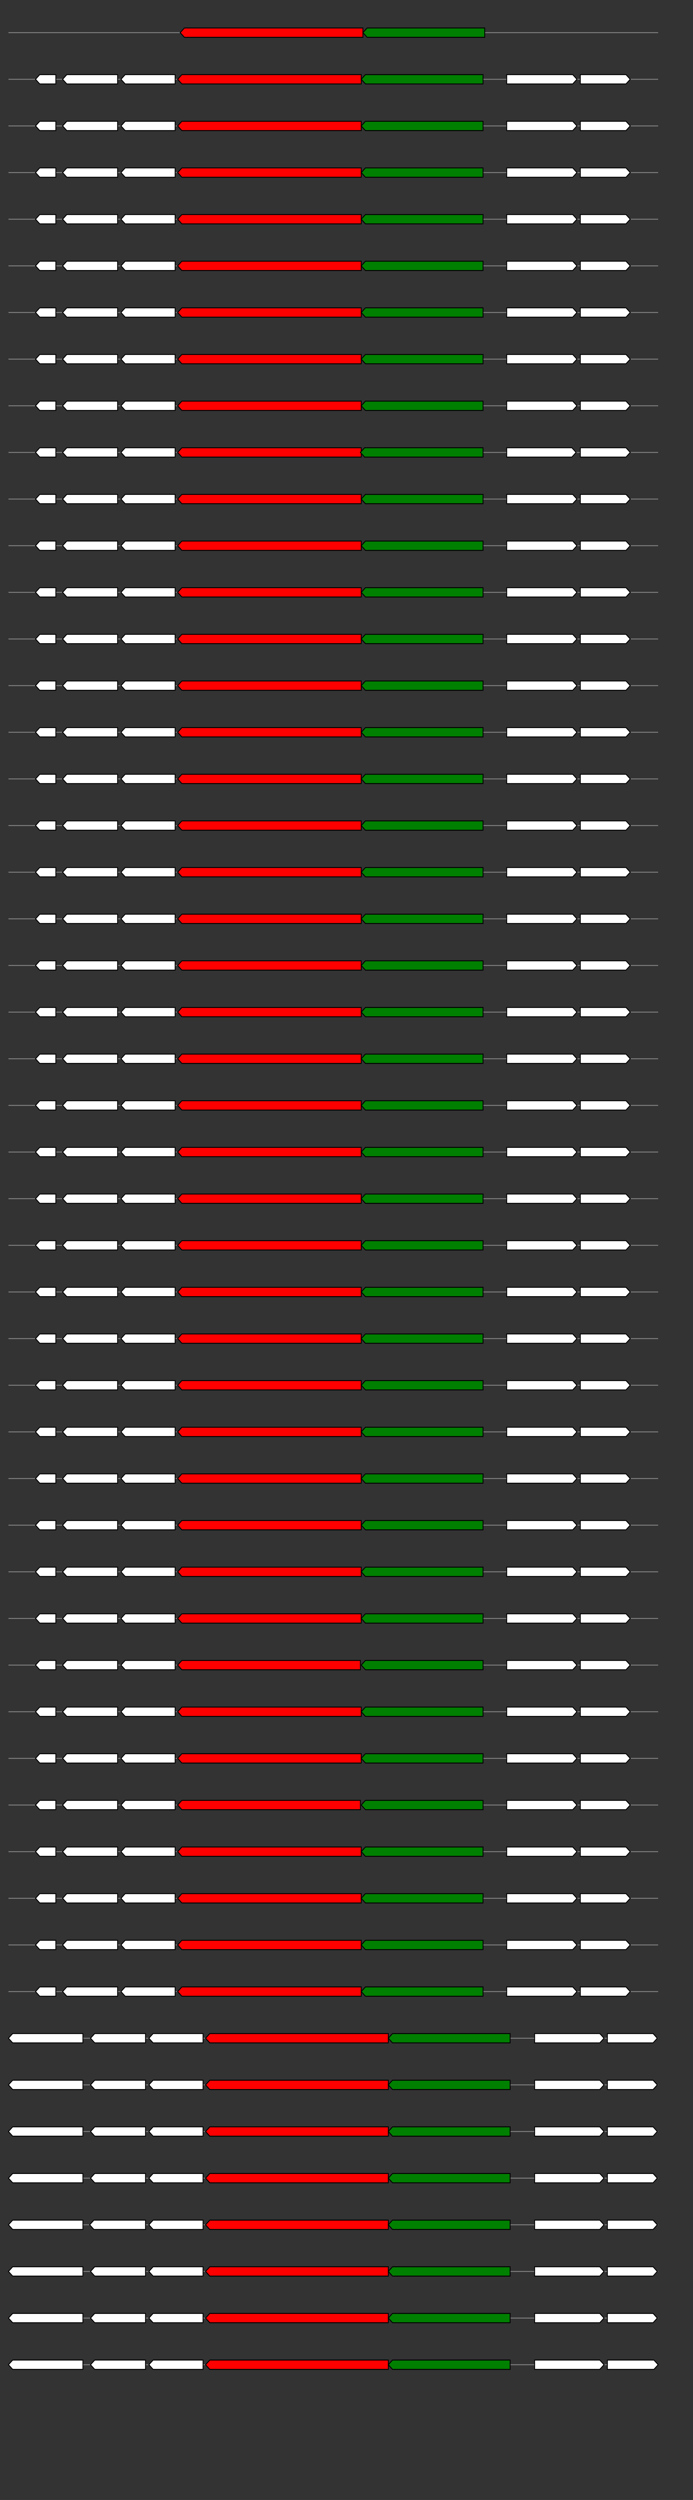 <svg xmlns="http://www.w3.org/2000/svg" height="2770" width="768.0" version="1.1" y="0" x="0" preserveAspectRatio="none" xmlns:xlink="http://www.w3.org/1999/xlink" viewBox="0 0 819.2 2680"  >
<rect x="0" y="0" width="819.2" height="2680" fill="#333333" stroke="none"/>
<g  >
<line y1="35" x2="778.0" style="stroke:grey; stroke-width:1; " x1="10" y2="35"  />
</g>
<g id="all_5_0_0"  >
<polygon style="stroke:black; stroke-width:1; fill:red; " points="213,35 218,30 429,30 429,40 218,40 213,35 "  />
</g>
<g id="all_5_0_1"  >
<polygon style="stroke:black; stroke-width:1; fill:green; " points="429,35 434,30 573,30 573,40 434,40 429,35 "  />
</g>
<g  >
<line y1="85" x2="778.0" style="stroke:grey; stroke-width:1; " x1="10" y2="85"  />
</g>
<g id="all_5_201_0"  >
<polygon style="stroke:black; stroke-width:1; fill:#FFFFFF; " points="42,85 47,80 66,80 66,90 47,90 42,85 "  />
</g>
<g id="all_5_201_1"  >
<polygon style="stroke:black; stroke-width:1; fill:#FFFFFF; " points="74,85 79,80 139,80 139,90 79,90 74,85 "  />
</g>
<g id="all_5_201_2"  >
<polygon style="stroke:black; stroke-width:1; fill:#FFFFFF; " points="143,85 148,80 207,80 207,90 148,90 143,85 "  />
</g>
<g id="all_5_201_3"  >
<polygon style="stroke:black; stroke-width:1; fill:red; " points="210,85 215,80 427,80 427,90 215,90 210,85 "  />
</g>
<g id="all_5_201_4"  >
<polygon style="stroke:black; stroke-width:1; fill:green; " points="427,85 432,80 571,80 571,90 432,90 427,85 "  />
</g>
<g id="all_5_201_5"  >
<polygon style="stroke:black; stroke-width:1; fill:#FFFFFF; " points="599,90 677,90 682,85 677,80 599,80 599,90 "  />
</g>
<g id="all_5_201_6"  >
<polygon style="stroke:black; stroke-width:1; fill:#FFFFFF; " points="686,90 740,90 745,85 740,80 686,80 686,90 "  />
</g>
<g  >
<line y1="135" x2="778.0" style="stroke:grey; stroke-width:1; " x1="10" y2="135"  />
</g>
<g id="all_5_202_0"  >
<polygon style="stroke:black; stroke-width:1; fill:#FFFFFF; " points="42,135 47,130 66,130 66,140 47,140 42,135 "  />
</g>
<g id="all_5_202_1"  >
<polygon style="stroke:black; stroke-width:1; fill:#FFFFFF; " points="74,135 79,130 139,130 139,140 79,140 74,135 "  />
</g>
<g id="all_5_202_2"  >
<polygon style="stroke:black; stroke-width:1; fill:#FFFFFF; " points="143,135 148,130 207,130 207,140 148,140 143,135 "  />
</g>
<g id="all_5_202_3"  >
<polygon style="stroke:black; stroke-width:1; fill:red; " points="210,135 215,130 427,130 427,140 215,140 210,135 "  />
</g>
<g id="all_5_202_4"  >
<polygon style="stroke:black; stroke-width:1; fill:green; " points="427,135 432,130 571,130 571,140 432,140 427,135 "  />
</g>
<g id="all_5_202_5"  >
<polygon style="stroke:black; stroke-width:1; fill:#FFFFFF; " points="599,140 677,140 682,135 677,130 599,130 599,140 "  />
</g>
<g id="all_5_202_6"  >
<polygon style="stroke:black; stroke-width:1; fill:#FFFFFF; " points="686,140 740,140 745,135 740,130 686,130 686,140 "  />
</g>
<g  >
<line y1="185" x2="778.0" style="stroke:grey; stroke-width:1; " x1="10" y2="185"  />
</g>
<g id="all_5_203_0"  >
<polygon style="stroke:black; stroke-width:1; fill:#FFFFFF; " points="42,185 47,180 66,180 66,190 47,190 42,185 "  />
</g>
<g id="all_5_203_1"  >
<polygon style="stroke:black; stroke-width:1; fill:#FFFFFF; " points="74,185 79,180 139,180 139,190 79,190 74,185 "  />
</g>
<g id="all_5_203_2"  >
<polygon style="stroke:black; stroke-width:1; fill:#FFFFFF; " points="143,185 148,180 207,180 207,190 148,190 143,185 "  />
</g>
<g id="all_5_203_3"  >
<polygon style="stroke:black; stroke-width:1; fill:red; " points="210,185 215,180 427,180 427,190 215,190 210,185 "  />
</g>
<g id="all_5_203_4"  >
<polygon style="stroke:black; stroke-width:1; fill:green; " points="427,185 432,180 571,180 571,190 432,190 427,185 "  />
</g>
<g id="all_5_203_5"  >
<polygon style="stroke:black; stroke-width:1; fill:#FFFFFF; " points="599,190 677,190 682,185 677,180 599,180 599,190 "  />
</g>
<g id="all_5_203_6"  >
<polygon style="stroke:black; stroke-width:1; fill:#FFFFFF; " points="686,190 740,190 745,185 740,180 686,180 686,190 "  />
</g>
<g  >
<line y1="235" x2="778.0" style="stroke:grey; stroke-width:1; " x1="10" y2="235"  />
</g>
<g id="all_5_204_0"  >
<polygon style="stroke:black; stroke-width:1; fill:#FFFFFF; " points="42,235 47,230 66,230 66,240 47,240 42,235 "  />
</g>
<g id="all_5_204_1"  >
<polygon style="stroke:black; stroke-width:1; fill:#FFFFFF; " points="74,235 79,230 139,230 139,240 79,240 74,235 "  />
</g>
<g id="all_5_204_2"  >
<polygon style="stroke:black; stroke-width:1; fill:#FFFFFF; " points="143,235 148,230 207,230 207,240 148,240 143,235 "  />
</g>
<g id="all_5_204_3"  >
<polygon style="stroke:black; stroke-width:1; fill:red; " points="210,235 215,230 427,230 427,240 215,240 210,235 "  />
</g>
<g id="all_5_204_4"  >
<polygon style="stroke:black; stroke-width:1; fill:green; " points="427,235 432,230 571,230 571,240 432,240 427,235 "  />
</g>
<g id="all_5_204_5"  >
<polygon style="stroke:black; stroke-width:1; fill:#FFFFFF; " points="599,240 677,240 682,235 677,230 599,230 599,240 "  />
</g>
<g id="all_5_204_6"  >
<polygon style="stroke:black; stroke-width:1; fill:#FFFFFF; " points="686,240 740,240 745,235 740,230 686,230 686,240 "  />
</g>
<g  >
<line y1="285" x2="778.0" style="stroke:grey; stroke-width:1; " x1="10" y2="285"  />
</g>
<g id="all_5_205_0"  >
<polygon style="stroke:black; stroke-width:1; fill:#FFFFFF; " points="42,285 47,280 66,280 66,290 47,290 42,285 "  />
</g>
<g id="all_5_205_1"  >
<polygon style="stroke:black; stroke-width:1; fill:#FFFFFF; " points="74,285 79,280 139,280 139,290 79,290 74,285 "  />
</g>
<g id="all_5_205_2"  >
<polygon style="stroke:black; stroke-width:1; fill:#FFFFFF; " points="143,285 148,280 207,280 207,290 148,290 143,285 "  />
</g>
<g id="all_5_205_3"  >
<polygon style="stroke:black; stroke-width:1; fill:red; " points="210,285 215,280 427,280 427,290 215,290 210,285 "  />
</g>
<g id="all_5_205_4"  >
<polygon style="stroke:black; stroke-width:1; fill:green; " points="427,285 432,280 571,280 571,290 432,290 427,285 "  />
</g>
<g id="all_5_205_5"  >
<polygon style="stroke:black; stroke-width:1; fill:#FFFFFF; " points="599,290 677,290 682,285 677,280 599,280 599,290 "  />
</g>
<g id="all_5_205_6"  >
<polygon style="stroke:black; stroke-width:1; fill:#FFFFFF; " points="686,290 740,290 745,285 740,280 686,280 686,290 "  />
</g>
<g  >
<line y1="335" x2="778.0" style="stroke:grey; stroke-width:1; " x1="10" y2="335"  />
</g>
<g id="all_5_206_0"  >
<polygon style="stroke:black; stroke-width:1; fill:#FFFFFF; " points="42,335 47,330 66,330 66,340 47,340 42,335 "  />
</g>
<g id="all_5_206_1"  >
<polygon style="stroke:black; stroke-width:1; fill:#FFFFFF; " points="74,335 79,330 139,330 139,340 79,340 74,335 "  />
</g>
<g id="all_5_206_2"  >
<polygon style="stroke:black; stroke-width:1; fill:#FFFFFF; " points="143,335 148,330 207,330 207,340 148,340 143,335 "  />
</g>
<g id="all_5_206_3"  >
<polygon style="stroke:black; stroke-width:1; fill:red; " points="210,335 215,330 427,330 427,340 215,340 210,335 "  />
</g>
<g id="all_5_206_4"  >
<polygon style="stroke:black; stroke-width:1; fill:green; " points="427,335 432,330 571,330 571,340 432,340 427,335 "  />
</g>
<g id="all_5_206_5"  >
<polygon style="stroke:black; stroke-width:1; fill:#FFFFFF; " points="599,340 677,340 682,335 677,330 599,330 599,340 "  />
</g>
<g id="all_5_206_6"  >
<polygon style="stroke:black; stroke-width:1; fill:#FFFFFF; " points="686,340 740,340 745,335 740,330 686,330 686,340 "  />
</g>
<g  >
<line y1="385" x2="778.0" style="stroke:grey; stroke-width:1; " x1="10" y2="385"  />
</g>
<g id="all_5_207_0"  >
<polygon style="stroke:black; stroke-width:1; fill:#FFFFFF; " points="42,385 47,380 66,380 66,390 47,390 42,385 "  />
</g>
<g id="all_5_207_1"  >
<polygon style="stroke:black; stroke-width:1; fill:#FFFFFF; " points="74,385 79,380 139,380 139,390 79,390 74,385 "  />
</g>
<g id="all_5_207_2"  >
<polygon style="stroke:black; stroke-width:1; fill:#FFFFFF; " points="143,385 148,380 207,380 207,390 148,390 143,385 "  />
</g>
<g id="all_5_207_3"  >
<polygon style="stroke:black; stroke-width:1; fill:red; " points="210,385 215,380 427,380 427,390 215,390 210,385 "  />
</g>
<g id="all_5_207_4"  >
<polygon style="stroke:black; stroke-width:1; fill:green; " points="427,385 432,380 571,380 571,390 432,390 427,385 "  />
</g>
<g id="all_5_207_5"  >
<polygon style="stroke:black; stroke-width:1; fill:#FFFFFF; " points="599,390 677,390 682,385 677,380 599,380 599,390 "  />
</g>
<g id="all_5_207_6"  >
<polygon style="stroke:black; stroke-width:1; fill:#FFFFFF; " points="686,390 740,390 745,385 740,380 686,380 686,390 "  />
</g>
<g  >
<line y1="435" x2="778.0" style="stroke:grey; stroke-width:1; " x1="10" y2="435"  />
</g>
<g id="all_5_208_0"  >
<polygon style="stroke:black; stroke-width:1; fill:#FFFFFF; " points="42,435 47,430 66,430 66,440 47,440 42,435 "  />
</g>
<g id="all_5_208_1"  >
<polygon style="stroke:black; stroke-width:1; fill:#FFFFFF; " points="74,435 79,430 139,430 139,440 79,440 74,435 "  />
</g>
<g id="all_5_208_2"  >
<polygon style="stroke:black; stroke-width:1; fill:#FFFFFF; " points="143,435 148,430 207,430 207,440 148,440 143,435 "  />
</g>
<g id="all_5_208_3"  >
<polygon style="stroke:black; stroke-width:1; fill:red; " points="210,435 215,430 427,430 427,440 215,440 210,435 "  />
</g>
<g id="all_5_208_4"  >
<polygon style="stroke:black; stroke-width:1; fill:green; " points="427,435 432,430 571,430 571,440 432,440 427,435 "  />
</g>
<g id="all_5_208_5"  >
<polygon style="stroke:black; stroke-width:1; fill:#FFFFFF; " points="599,440 677,440 682,435 677,430 599,430 599,440 "  />
</g>
<g id="all_5_208_6"  >
<polygon style="stroke:black; stroke-width:1; fill:#FFFFFF; " points="686,440 740,440 745,435 740,430 686,430 686,440 "  />
</g>
<g  >
<line y1="485" x2="778.0" style="stroke:grey; stroke-width:1; " x1="10" y2="485"  />
</g>
<g id="all_5_209_0"  >
<polygon style="stroke:black; stroke-width:1; fill:#FFFFFF; " points="42,485 47,480 66,480 66,490 47,490 42,485 "  />
</g>
<g id="all_5_209_1"  >
<polygon style="stroke:black; stroke-width:1; fill:#FFFFFF; " points="74,485 79,480 139,480 139,490 79,490 74,485 "  />
</g>
<g id="all_5_209_2"  >
<polygon style="stroke:black; stroke-width:1; fill:#FFFFFF; " points="143,485 148,480 207,480 207,490 148,490 143,485 "  />
</g>
<g id="all_5_209_3"  >
<polygon style="stroke:black; stroke-width:1; fill:red; " points="210,485 215,480 427,480 427,490 215,490 210,485 "  />
</g>
<g id="all_5_209_4"  >
<polygon style="stroke:black; stroke-width:1; fill:green; " points="426,485 431,480 571,480 571,490 431,490 426,485 "  />
</g>
<g id="all_5_209_5"  >
<polygon style="stroke:black; stroke-width:1; fill:#FFFFFF; " points="599,490 676,490 681,485 676,480 599,480 599,490 "  />
</g>
<g id="all_5_209_6"  >
<polygon style="stroke:black; stroke-width:1; fill:#FFFFFF; " points="686,490 740,490 745,485 740,480 686,480 686,490 "  />
</g>
<g  >
<line y1="535" x2="778.0" style="stroke:grey; stroke-width:1; " x1="10" y2="535"  />
</g>
<g id="all_5_210_0"  >
<polygon style="stroke:black; stroke-width:1; fill:#FFFFFF; " points="42,535 47,530 66,530 66,540 47,540 42,535 "  />
</g>
<g id="all_5_210_1"  >
<polygon style="stroke:black; stroke-width:1; fill:#FFFFFF; " points="74,535 79,530 139,530 139,540 79,540 74,535 "  />
</g>
<g id="all_5_210_2"  >
<polygon style="stroke:black; stroke-width:1; fill:#FFFFFF; " points="143,535 148,530 207,530 207,540 148,540 143,535 "  />
</g>
<g id="all_5_210_3"  >
<polygon style="stroke:black; stroke-width:1; fill:red; " points="210,535 215,530 427,530 427,540 215,540 210,535 "  />
</g>
<g id="all_5_210_4"  >
<polygon style="stroke:black; stroke-width:1; fill:green; " points="427,535 432,530 571,530 571,540 432,540 427,535 "  />
</g>
<g id="all_5_210_5"  >
<polygon style="stroke:black; stroke-width:1; fill:#FFFFFF; " points="599,540 677,540 682,535 677,530 599,530 599,540 "  />
</g>
<g id="all_5_210_6"  >
<polygon style="stroke:black; stroke-width:1; fill:#FFFFFF; " points="686,540 740,540 745,535 740,530 686,530 686,540 "  />
</g>
<g  >
<line y1="585" x2="778.0" style="stroke:grey; stroke-width:1; " x1="10" y2="585"  />
</g>
<g id="all_5_211_0"  >
<polygon style="stroke:black; stroke-width:1; fill:#FFFFFF; " points="42,585 47,580 66,580 66,590 47,590 42,585 "  />
</g>
<g id="all_5_211_1"  >
<polygon style="stroke:black; stroke-width:1; fill:#FFFFFF; " points="74,585 79,580 139,580 139,590 79,590 74,585 "  />
</g>
<g id="all_5_211_2"  >
<polygon style="stroke:black; stroke-width:1; fill:#FFFFFF; " points="143,585 148,580 207,580 207,590 148,590 143,585 "  />
</g>
<g id="all_5_211_3"  >
<polygon style="stroke:black; stroke-width:1; fill:red; " points="210,585 215,580 427,580 427,590 215,590 210,585 "  />
</g>
<g id="all_5_211_4"  >
<polygon style="stroke:black; stroke-width:1; fill:green; " points="427,585 432,580 571,580 571,590 432,590 427,585 "  />
</g>
<g id="all_5_211_5"  >
<polygon style="stroke:black; stroke-width:1; fill:#FFFFFF; " points="599,590 677,590 682,585 677,580 599,580 599,590 "  />
</g>
<g id="all_5_211_6"  >
<polygon style="stroke:black; stroke-width:1; fill:#FFFFFF; " points="686,590 740,590 745,585 740,580 686,580 686,590 "  />
</g>
<g  >
<line y1="635" x2="778.0" style="stroke:grey; stroke-width:1; " x1="10" y2="635"  />
</g>
<g id="all_5_212_0"  >
<polygon style="stroke:black; stroke-width:1; fill:#FFFFFF; " points="42,635 47,630 66,630 66,640 47,640 42,635 "  />
</g>
<g id="all_5_212_1"  >
<polygon style="stroke:black; stroke-width:1; fill:#FFFFFF; " points="74,635 79,630 139,630 139,640 79,640 74,635 "  />
</g>
<g id="all_5_212_2"  >
<polygon style="stroke:black; stroke-width:1; fill:#FFFFFF; " points="143,635 148,630 207,630 207,640 148,640 143,635 "  />
</g>
<g id="all_5_212_3"  >
<polygon style="stroke:black; stroke-width:1; fill:red; " points="210,635 215,630 427,630 427,640 215,640 210,635 "  />
</g>
<g id="all_5_212_4"  >
<polygon style="stroke:black; stroke-width:1; fill:green; " points="427,635 432,630 571,630 571,640 432,640 427,635 "  />
</g>
<g id="all_5_212_5"  >
<polygon style="stroke:black; stroke-width:1; fill:#FFFFFF; " points="599,640 677,640 682,635 677,630 599,630 599,640 "  />
</g>
<g id="all_5_212_6"  >
<polygon style="stroke:black; stroke-width:1; fill:#FFFFFF; " points="686,640 740,640 745,635 740,630 686,630 686,640 "  />
</g>
<g  >
<line y1="685" x2="778.0" style="stroke:grey; stroke-width:1; " x1="10" y2="685"  />
</g>
<g id="all_5_213_0"  >
<polygon style="stroke:black; stroke-width:1; fill:#FFFFFF; " points="42,685 47,680 66,680 66,690 47,690 42,685 "  />
</g>
<g id="all_5_213_1"  >
<polygon style="stroke:black; stroke-width:1; fill:#FFFFFF; " points="74,685 79,680 139,680 139,690 79,690 74,685 "  />
</g>
<g id="all_5_213_2"  >
<polygon style="stroke:black; stroke-width:1; fill:#FFFFFF; " points="143,685 148,680 207,680 207,690 148,690 143,685 "  />
</g>
<g id="all_5_213_3"  >
<polygon style="stroke:black; stroke-width:1; fill:red; " points="210,685 215,680 427,680 427,690 215,690 210,685 "  />
</g>
<g id="all_5_213_4"  >
<polygon style="stroke:black; stroke-width:1; fill:green; " points="427,685 432,680 571,680 571,690 432,690 427,685 "  />
</g>
<g id="all_5_213_5"  >
<polygon style="stroke:black; stroke-width:1; fill:#FFFFFF; " points="599,690 677,690 682,685 677,680 599,680 599,690 "  />
</g>
<g id="all_5_213_6"  >
<polygon style="stroke:black; stroke-width:1; fill:#FFFFFF; " points="686,690 740,690 745,685 740,680 686,680 686,690 "  />
</g>
<g  >
<line y1="735" x2="778.0" style="stroke:grey; stroke-width:1; " x1="10" y2="735"  />
</g>
<g id="all_5_214_0"  >
<polygon style="stroke:black; stroke-width:1; fill:#FFFFFF; " points="42,735 47,730 66,730 66,740 47,740 42,735 "  />
</g>
<g id="all_5_214_1"  >
<polygon style="stroke:black; stroke-width:1; fill:#FFFFFF; " points="74,735 79,730 139,730 139,740 79,740 74,735 "  />
</g>
<g id="all_5_214_2"  >
<polygon style="stroke:black; stroke-width:1; fill:#FFFFFF; " points="143,735 148,730 207,730 207,740 148,740 143,735 "  />
</g>
<g id="all_5_214_3"  >
<polygon style="stroke:black; stroke-width:1; fill:red; " points="210,735 215,730 427,730 427,740 215,740 210,735 "  />
</g>
<g id="all_5_214_4"  >
<polygon style="stroke:black; stroke-width:1; fill:green; " points="427,735 432,730 571,730 571,740 432,740 427,735 "  />
</g>
<g id="all_5_214_5"  >
<polygon style="stroke:black; stroke-width:1; fill:#FFFFFF; " points="599,740 677,740 682,735 677,730 599,730 599,740 "  />
</g>
<g id="all_5_214_6"  >
<polygon style="stroke:black; stroke-width:1; fill:#FFFFFF; " points="686,740 740,740 745,735 740,730 686,730 686,740 "  />
</g>
<g  >
<line y1="785" x2="778.0" style="stroke:grey; stroke-width:1; " x1="10" y2="785"  />
</g>
<g id="all_5_215_0"  >
<polygon style="stroke:black; stroke-width:1; fill:#FFFFFF; " points="42,785 47,780 66,780 66,790 47,790 42,785 "  />
</g>
<g id="all_5_215_1"  >
<polygon style="stroke:black; stroke-width:1; fill:#FFFFFF; " points="74,785 79,780 139,780 139,790 79,790 74,785 "  />
</g>
<g id="all_5_215_2"  >
<polygon style="stroke:black; stroke-width:1; fill:#FFFFFF; " points="143,785 148,780 207,780 207,790 148,790 143,785 "  />
</g>
<g id="all_5_215_3"  >
<polygon style="stroke:black; stroke-width:1; fill:red; " points="210,785 215,780 427,780 427,790 215,790 210,785 "  />
</g>
<g id="all_5_215_4"  >
<polygon style="stroke:black; stroke-width:1; fill:green; " points="427,785 432,780 571,780 571,790 432,790 427,785 "  />
</g>
<g id="all_5_215_5"  >
<polygon style="stroke:black; stroke-width:1; fill:#FFFFFF; " points="599,790 677,790 682,785 677,780 599,780 599,790 "  />
</g>
<g id="all_5_215_6"  >
<polygon style="stroke:black; stroke-width:1; fill:#FFFFFF; " points="686,790 740,790 745,785 740,780 686,780 686,790 "  />
</g>
<g  >
<line y1="835" x2="778.0" style="stroke:grey; stroke-width:1; " x1="10" y2="835"  />
</g>
<g id="all_5_216_0"  >
<polygon style="stroke:black; stroke-width:1; fill:#FFFFFF; " points="42,835 47,830 66,830 66,840 47,840 42,835 "  />
</g>
<g id="all_5_216_1"  >
<polygon style="stroke:black; stroke-width:1; fill:#FFFFFF; " points="74,835 79,830 139,830 139,840 79,840 74,835 "  />
</g>
<g id="all_5_216_2"  >
<polygon style="stroke:black; stroke-width:1; fill:#FFFFFF; " points="143,835 148,830 207,830 207,840 148,840 143,835 "  />
</g>
<g id="all_5_216_3"  >
<polygon style="stroke:black; stroke-width:1; fill:red; " points="210,835 215,830 427,830 427,840 215,840 210,835 "  />
</g>
<g id="all_5_216_4"  >
<polygon style="stroke:black; stroke-width:1; fill:green; " points="427,835 432,830 571,830 571,840 432,840 427,835 "  />
</g>
<g id="all_5_216_5"  >
<polygon style="stroke:black; stroke-width:1; fill:#FFFFFF; " points="599,840 677,840 682,835 677,830 599,830 599,840 "  />
</g>
<g id="all_5_216_6"  >
<polygon style="stroke:black; stroke-width:1; fill:#FFFFFF; " points="686,840 740,840 745,835 740,830 686,830 686,840 "  />
</g>
<g  >
<line y1="885" x2="778.0" style="stroke:grey; stroke-width:1; " x1="10" y2="885"  />
</g>
<g id="all_5_217_0"  >
<polygon style="stroke:black; stroke-width:1; fill:#FFFFFF; " points="42,885 47,880 66,880 66,890 47,890 42,885 "  />
</g>
<g id="all_5_217_1"  >
<polygon style="stroke:black; stroke-width:1; fill:#FFFFFF; " points="74,885 79,880 139,880 139,890 79,890 74,885 "  />
</g>
<g id="all_5_217_2"  >
<polygon style="stroke:black; stroke-width:1; fill:#FFFFFF; " points="143,885 148,880 207,880 207,890 148,890 143,885 "  />
</g>
<g id="all_5_217_3"  >
<polygon style="stroke:black; stroke-width:1; fill:red; " points="210,885 215,880 427,880 427,890 215,890 210,885 "  />
</g>
<g id="all_5_217_4"  >
<polygon style="stroke:black; stroke-width:1; fill:green; " points="427,885 432,880 571,880 571,890 432,890 427,885 "  />
</g>
<g id="all_5_217_5"  >
<polygon style="stroke:black; stroke-width:1; fill:#FFFFFF; " points="599,890 677,890 682,885 677,880 599,880 599,890 "  />
</g>
<g id="all_5_217_6"  >
<polygon style="stroke:black; stroke-width:1; fill:#FFFFFF; " points="686,890 740,890 745,885 740,880 686,880 686,890 "  />
</g>
<g  >
<line y1="935" x2="778.0" style="stroke:grey; stroke-width:1; " x1="10" y2="935"  />
</g>
<g id="all_5_218_0"  >
<polygon style="stroke:black; stroke-width:1; fill:#FFFFFF; " points="42,935 47,930 66,930 66,940 47,940 42,935 "  />
</g>
<g id="all_5_218_1"  >
<polygon style="stroke:black; stroke-width:1; fill:#FFFFFF; " points="74,935 79,930 139,930 139,940 79,940 74,935 "  />
</g>
<g id="all_5_218_2"  >
<polygon style="stroke:black; stroke-width:1; fill:#FFFFFF; " points="143,935 148,930 207,930 207,940 148,940 143,935 "  />
</g>
<g id="all_5_218_3"  >
<polygon style="stroke:black; stroke-width:1; fill:red; " points="210,935 215,930 427,930 427,940 215,940 210,935 "  />
</g>
<g id="all_5_218_4"  >
<polygon style="stroke:black; stroke-width:1; fill:green; " points="427,935 432,930 571,930 571,940 432,940 427,935 "  />
</g>
<g id="all_5_218_5"  >
<polygon style="stroke:black; stroke-width:1; fill:#FFFFFF; " points="599,940 677,940 682,935 677,930 599,930 599,940 "  />
</g>
<g id="all_5_218_6"  >
<polygon style="stroke:black; stroke-width:1; fill:#FFFFFF; " points="686,940 740,940 745,935 740,930 686,930 686,940 "  />
</g>
<g  >
<line y1="985" x2="778.0" style="stroke:grey; stroke-width:1; " x1="10" y2="985"  />
</g>
<g id="all_5_219_0"  >
<polygon style="stroke:black; stroke-width:1; fill:#FFFFFF; " points="42,985 47,980 66,980 66,990 47,990 42,985 "  />
</g>
<g id="all_5_219_1"  >
<polygon style="stroke:black; stroke-width:1; fill:#FFFFFF; " points="74,985 79,980 139,980 139,990 79,990 74,985 "  />
</g>
<g id="all_5_219_2"  >
<polygon style="stroke:black; stroke-width:1; fill:#FFFFFF; " points="143,985 148,980 207,980 207,990 148,990 143,985 "  />
</g>
<g id="all_5_219_3"  >
<polygon style="stroke:black; stroke-width:1; fill:red; " points="210,985 215,980 427,980 427,990 215,990 210,985 "  />
</g>
<g id="all_5_219_4"  >
<polygon style="stroke:black; stroke-width:1; fill:green; " points="427,985 432,980 571,980 571,990 432,990 427,985 "  />
</g>
<g id="all_5_219_5"  >
<polygon style="stroke:black; stroke-width:1; fill:#FFFFFF; " points="599,990 677,990 682,985 677,980 599,980 599,990 "  />
</g>
<g id="all_5_219_6"  >
<polygon style="stroke:black; stroke-width:1; fill:#FFFFFF; " points="686,990 740,990 745,985 740,980 686,980 686,990 "  />
</g>
<g  >
<line y1="1035" x2="778.0" style="stroke:grey; stroke-width:1; " x1="10" y2="1035"  />
</g>
<g id="all_5_220_0"  >
<polygon style="stroke:black; stroke-width:1; fill:#FFFFFF; " points="42,1035 47,1030 66,1030 66,1040 47,1040 42,1035 "  />
</g>
<g id="all_5_220_1"  >
<polygon style="stroke:black; stroke-width:1; fill:#FFFFFF; " points="74,1035 79,1030 139,1030 139,1040 79,1040 74,1035 "  />
</g>
<g id="all_5_220_2"  >
<polygon style="stroke:black; stroke-width:1; fill:#FFFFFF; " points="143,1035 148,1030 207,1030 207,1040 148,1040 143,1035 "  />
</g>
<g id="all_5_220_3"  >
<polygon style="stroke:black; stroke-width:1; fill:red; " points="210,1035 215,1030 427,1030 427,1040 215,1040 210,1035 "  />
</g>
<g id="all_5_220_4"  >
<polygon style="stroke:black; stroke-width:1; fill:green; " points="427,1035 432,1030 571,1030 571,1040 432,1040 427,1035 "  />
</g>
<g id="all_5_220_5"  >
<polygon style="stroke:black; stroke-width:1; fill:#FFFFFF; " points="599,1040 677,1040 682,1035 677,1030 599,1030 599,1040 "  />
</g>
<g id="all_5_220_6"  >
<polygon style="stroke:black; stroke-width:1; fill:#FFFFFF; " points="686,1040 740,1040 745,1035 740,1030 686,1030 686,1040 "  />
</g>
<g  >
<line y1="1085" x2="778.0" style="stroke:grey; stroke-width:1; " x1="10" y2="1085"  />
</g>
<g id="all_5_221_0"  >
<polygon style="stroke:black; stroke-width:1; fill:#FFFFFF; " points="42,1085 47,1080 66,1080 66,1090 47,1090 42,1085 "  />
</g>
<g id="all_5_221_1"  >
<polygon style="stroke:black; stroke-width:1; fill:#FFFFFF; " points="74,1085 79,1080 139,1080 139,1090 79,1090 74,1085 "  />
</g>
<g id="all_5_221_2"  >
<polygon style="stroke:black; stroke-width:1; fill:#FFFFFF; " points="143,1085 148,1080 207,1080 207,1090 148,1090 143,1085 "  />
</g>
<g id="all_5_221_3"  >
<polygon style="stroke:black; stroke-width:1; fill:red; " points="210,1085 215,1080 427,1080 427,1090 215,1090 210,1085 "  />
</g>
<g id="all_5_221_4"  >
<polygon style="stroke:black; stroke-width:1; fill:green; " points="427,1085 432,1080 571,1080 571,1090 432,1090 427,1085 "  />
</g>
<g id="all_5_221_5"  >
<polygon style="stroke:black; stroke-width:1; fill:#FFFFFF; " points="599,1090 677,1090 682,1085 677,1080 599,1080 599,1090 "  />
</g>
<g id="all_5_221_6"  >
<polygon style="stroke:black; stroke-width:1; fill:#FFFFFF; " points="686,1090 740,1090 745,1085 740,1080 686,1080 686,1090 "  />
</g>
<g  >
<line y1="1135" x2="778.0" style="stroke:grey; stroke-width:1; " x1="10" y2="1135"  />
</g>
<g id="all_5_222_0"  >
<polygon style="stroke:black; stroke-width:1; fill:#FFFFFF; " points="42,1135 47,1130 66,1130 66,1140 47,1140 42,1135 "  />
</g>
<g id="all_5_222_1"  >
<polygon style="stroke:black; stroke-width:1; fill:#FFFFFF; " points="74,1135 79,1130 139,1130 139,1140 79,1140 74,1135 "  />
</g>
<g id="all_5_222_2"  >
<polygon style="stroke:black; stroke-width:1; fill:#FFFFFF; " points="143,1135 148,1130 207,1130 207,1140 148,1140 143,1135 "  />
</g>
<g id="all_5_222_3"  >
<polygon style="stroke:black; stroke-width:1; fill:red; " points="210,1135 215,1130 427,1130 427,1140 215,1140 210,1135 "  />
</g>
<g id="all_5_222_4"  >
<polygon style="stroke:black; stroke-width:1; fill:green; " points="427,1135 432,1130 571,1130 571,1140 432,1140 427,1135 "  />
</g>
<g id="all_5_222_5"  >
<polygon style="stroke:black; stroke-width:1; fill:#FFFFFF; " points="599,1140 677,1140 682,1135 677,1130 599,1130 599,1140 "  />
</g>
<g id="all_5_222_6"  >
<polygon style="stroke:black; stroke-width:1; fill:#FFFFFF; " points="686,1140 740,1140 745,1135 740,1130 686,1130 686,1140 "  />
</g>
<g  >
<line y1="1185" x2="778.0" style="stroke:grey; stroke-width:1; " x1="10" y2="1185"  />
</g>
<g id="all_5_223_0"  >
<polygon style="stroke:black; stroke-width:1; fill:#FFFFFF; " points="42,1185 47,1180 66,1180 66,1190 47,1190 42,1185 "  />
</g>
<g id="all_5_223_1"  >
<polygon style="stroke:black; stroke-width:1; fill:#FFFFFF; " points="74,1185 79,1180 139,1180 139,1190 79,1190 74,1185 "  />
</g>
<g id="all_5_223_2"  >
<polygon style="stroke:black; stroke-width:1; fill:#FFFFFF; " points="143,1185 148,1180 207,1180 207,1190 148,1190 143,1185 "  />
</g>
<g id="all_5_223_3"  >
<polygon style="stroke:black; stroke-width:1; fill:red; " points="210,1185 215,1180 427,1180 427,1190 215,1190 210,1185 "  />
</g>
<g id="all_5_223_4"  >
<polygon style="stroke:black; stroke-width:1; fill:green; " points="427,1185 432,1180 571,1180 571,1190 432,1190 427,1185 "  />
</g>
<g id="all_5_223_5"  >
<polygon style="stroke:black; stroke-width:1; fill:#FFFFFF; " points="599,1190 677,1190 682,1185 677,1180 599,1180 599,1190 "  />
</g>
<g id="all_5_223_6"  >
<polygon style="stroke:black; stroke-width:1; fill:#FFFFFF; " points="686,1190 740,1190 745,1185 740,1180 686,1180 686,1190 "  />
</g>
<g  >
<line y1="1235" x2="778.0" style="stroke:grey; stroke-width:1; " x1="10" y2="1235"  />
</g>
<g id="all_5_224_0"  >
<polygon style="stroke:black; stroke-width:1; fill:#FFFFFF; " points="42,1235 47,1230 66,1230 66,1240 47,1240 42,1235 "  />
</g>
<g id="all_5_224_1"  >
<polygon style="stroke:black; stroke-width:1; fill:#FFFFFF; " points="74,1235 79,1230 139,1230 139,1240 79,1240 74,1235 "  />
</g>
<g id="all_5_224_2"  >
<polygon style="stroke:black; stroke-width:1; fill:#FFFFFF; " points="143,1235 148,1230 207,1230 207,1240 148,1240 143,1235 "  />
</g>
<g id="all_5_224_3"  >
<polygon style="stroke:black; stroke-width:1; fill:red; " points="210,1235 215,1230 427,1230 427,1240 215,1240 210,1235 "  />
</g>
<g id="all_5_224_4"  >
<polygon style="stroke:black; stroke-width:1; fill:green; " points="427,1235 432,1230 571,1230 571,1240 432,1240 427,1235 "  />
</g>
<g id="all_5_224_5"  >
<polygon style="stroke:black; stroke-width:1; fill:#FFFFFF; " points="599,1240 677,1240 682,1235 677,1230 599,1230 599,1240 "  />
</g>
<g id="all_5_224_6"  >
<polygon style="stroke:black; stroke-width:1; fill:#FFFFFF; " points="686,1240 740,1240 745,1235 740,1230 686,1230 686,1240 "  />
</g>
<g  >
<line y1="1285" x2="778.0" style="stroke:grey; stroke-width:1; " x1="10" y2="1285"  />
</g>
<g id="all_5_225_0"  >
<polygon style="stroke:black; stroke-width:1; fill:#FFFFFF; " points="42,1285 47,1280 66,1280 66,1290 47,1290 42,1285 "  />
</g>
<g id="all_5_225_1"  >
<polygon style="stroke:black; stroke-width:1; fill:#FFFFFF; " points="74,1285 79,1280 139,1280 139,1290 79,1290 74,1285 "  />
</g>
<g id="all_5_225_2"  >
<polygon style="stroke:black; stroke-width:1; fill:#FFFFFF; " points="143,1285 148,1280 207,1280 207,1290 148,1290 143,1285 "  />
</g>
<g id="all_5_225_3"  >
<polygon style="stroke:black; stroke-width:1; fill:red; " points="210,1285 215,1280 427,1280 427,1290 215,1290 210,1285 "  />
</g>
<g id="all_5_225_4"  >
<polygon style="stroke:black; stroke-width:1; fill:green; " points="427,1285 432,1280 571,1280 571,1290 432,1290 427,1285 "  />
</g>
<g id="all_5_225_5"  >
<polygon style="stroke:black; stroke-width:1; fill:#FFFFFF; " points="599,1290 677,1290 682,1285 677,1280 599,1280 599,1290 "  />
</g>
<g id="all_5_225_6"  >
<polygon style="stroke:black; stroke-width:1; fill:#FFFFFF; " points="686,1290 740,1290 745,1285 740,1280 686,1280 686,1290 "  />
</g>
<g  >
<line y1="1335" x2="778.0" style="stroke:grey; stroke-width:1; " x1="10" y2="1335"  />
</g>
<g id="all_5_226_0"  >
<polygon style="stroke:black; stroke-width:1; fill:#FFFFFF; " points="42,1335 47,1330 66,1330 66,1340 47,1340 42,1335 "  />
</g>
<g id="all_5_226_1"  >
<polygon style="stroke:black; stroke-width:1; fill:#FFFFFF; " points="74,1335 79,1330 139,1330 139,1340 79,1340 74,1335 "  />
</g>
<g id="all_5_226_2"  >
<polygon style="stroke:black; stroke-width:1; fill:#FFFFFF; " points="143,1335 148,1330 207,1330 207,1340 148,1340 143,1335 "  />
</g>
<g id="all_5_226_3"  >
<polygon style="stroke:black; stroke-width:1; fill:red; " points="210,1335 215,1330 427,1330 427,1340 215,1340 210,1335 "  />
</g>
<g id="all_5_226_4"  >
<polygon style="stroke:black; stroke-width:1; fill:green; " points="427,1335 432,1330 571,1330 571,1340 432,1340 427,1335 "  />
</g>
<g id="all_5_226_5"  >
<polygon style="stroke:black; stroke-width:1; fill:#FFFFFF; " points="599,1340 677,1340 682,1335 677,1330 599,1330 599,1340 "  />
</g>
<g id="all_5_226_6"  >
<polygon style="stroke:black; stroke-width:1; fill:#FFFFFF; " points="686,1340 740,1340 745,1335 740,1330 686,1330 686,1340 "  />
</g>
<g  >
<line y1="1385" x2="778.0" style="stroke:grey; stroke-width:1; " x1="10" y2="1385"  />
</g>
<g id="all_5_227_0"  >
<polygon style="stroke:black; stroke-width:1; fill:#FFFFFF; " points="42,1385 47,1380 66,1380 66,1390 47,1390 42,1385 "  />
</g>
<g id="all_5_227_1"  >
<polygon style="stroke:black; stroke-width:1; fill:#FFFFFF; " points="74,1385 79,1380 139,1380 139,1390 79,1390 74,1385 "  />
</g>
<g id="all_5_227_2"  >
<polygon style="stroke:black; stroke-width:1; fill:#FFFFFF; " points="143,1385 148,1380 207,1380 207,1390 148,1390 143,1385 "  />
</g>
<g id="all_5_227_3"  >
<polygon style="stroke:black; stroke-width:1; fill:red; " points="210,1385 215,1380 427,1380 427,1390 215,1390 210,1385 "  />
</g>
<g id="all_5_227_4"  >
<polygon style="stroke:black; stroke-width:1; fill:green; " points="427,1385 432,1380 571,1380 571,1390 432,1390 427,1385 "  />
</g>
<g id="all_5_227_5"  >
<polygon style="stroke:black; stroke-width:1; fill:#FFFFFF; " points="599,1390 677,1390 682,1385 677,1380 599,1380 599,1390 "  />
</g>
<g id="all_5_227_6"  >
<polygon style="stroke:black; stroke-width:1; fill:#FFFFFF; " points="686,1390 740,1390 745,1385 740,1380 686,1380 686,1390 "  />
</g>
<g  >
<line y1="1435" x2="778.0" style="stroke:grey; stroke-width:1; " x1="10" y2="1435"  />
</g>
<g id="all_5_228_0"  >
<polygon style="stroke:black; stroke-width:1; fill:#FFFFFF; " points="42,1435 47,1430 66,1430 66,1440 47,1440 42,1435 "  />
</g>
<g id="all_5_228_1"  >
<polygon style="stroke:black; stroke-width:1; fill:#FFFFFF; " points="74,1435 79,1430 139,1430 139,1440 79,1440 74,1435 "  />
</g>
<g id="all_5_228_2"  >
<polygon style="stroke:black; stroke-width:1; fill:#FFFFFF; " points="143,1435 148,1430 207,1430 207,1440 148,1440 143,1435 "  />
</g>
<g id="all_5_228_3"  >
<polygon style="stroke:black; stroke-width:1; fill:red; " points="210,1435 215,1430 427,1430 427,1440 215,1440 210,1435 "  />
</g>
<g id="all_5_228_4"  >
<polygon style="stroke:black; stroke-width:1; fill:green; " points="427,1435 432,1430 571,1430 571,1440 432,1440 427,1435 "  />
</g>
<g id="all_5_228_5"  >
<polygon style="stroke:black; stroke-width:1; fill:#FFFFFF; " points="599,1440 677,1440 682,1435 677,1430 599,1430 599,1440 "  />
</g>
<g id="all_5_228_6"  >
<polygon style="stroke:black; stroke-width:1; fill:#FFFFFF; " points="686,1440 740,1440 745,1435 740,1430 686,1430 686,1440 "  />
</g>
<g  >
<line y1="1485" x2="778.0" style="stroke:grey; stroke-width:1; " x1="10" y2="1485"  />
</g>
<g id="all_5_229_0"  >
<polygon style="stroke:black; stroke-width:1; fill:#FFFFFF; " points="42,1485 47,1480 66,1480 66,1490 47,1490 42,1485 "  />
</g>
<g id="all_5_229_1"  >
<polygon style="stroke:black; stroke-width:1; fill:#FFFFFF; " points="74,1485 79,1480 139,1480 139,1490 79,1490 74,1485 "  />
</g>
<g id="all_5_229_2"  >
<polygon style="stroke:black; stroke-width:1; fill:#FFFFFF; " points="143,1485 148,1480 207,1480 207,1490 148,1490 143,1485 "  />
</g>
<g id="all_5_229_3"  >
<polygon style="stroke:black; stroke-width:1; fill:red; " points="210,1485 215,1480 427,1480 427,1490 215,1490 210,1485 "  />
</g>
<g id="all_5_229_4"  >
<polygon style="stroke:black; stroke-width:1; fill:green; " points="427,1485 432,1480 571,1480 571,1490 432,1490 427,1485 "  />
</g>
<g id="all_5_229_5"  >
<polygon style="stroke:black; stroke-width:1; fill:#FFFFFF; " points="599,1490 677,1490 682,1485 677,1480 599,1480 599,1490 "  />
</g>
<g id="all_5_229_6"  >
<polygon style="stroke:black; stroke-width:1; fill:#FFFFFF; " points="686,1490 740,1490 745,1485 740,1480 686,1480 686,1490 "  />
</g>
<g  >
<line y1="1535" x2="778.0" style="stroke:grey; stroke-width:1; " x1="10" y2="1535"  />
</g>
<g id="all_5_230_0"  >
<polygon style="stroke:black; stroke-width:1; fill:#FFFFFF; " points="42,1535 47,1530 66,1530 66,1540 47,1540 42,1535 "  />
</g>
<g id="all_5_230_1"  >
<polygon style="stroke:black; stroke-width:1; fill:#FFFFFF; " points="74,1535 79,1530 139,1530 139,1540 79,1540 74,1535 "  />
</g>
<g id="all_5_230_2"  >
<polygon style="stroke:black; stroke-width:1; fill:#FFFFFF; " points="143,1535 148,1530 207,1530 207,1540 148,1540 143,1535 "  />
</g>
<g id="all_5_230_3"  >
<polygon style="stroke:black; stroke-width:1; fill:red; " points="210,1535 215,1530 427,1530 427,1540 215,1540 210,1535 "  />
</g>
<g id="all_5_230_4"  >
<polygon style="stroke:black; stroke-width:1; fill:green; " points="427,1535 432,1530 571,1530 571,1540 432,1540 427,1535 "  />
</g>
<g id="all_5_230_5"  >
<polygon style="stroke:black; stroke-width:1; fill:#FFFFFF; " points="599,1540 677,1540 682,1535 677,1530 599,1530 599,1540 "  />
</g>
<g id="all_5_230_6"  >
<polygon style="stroke:black; stroke-width:1; fill:#FFFFFF; " points="686,1540 740,1540 745,1535 740,1530 686,1530 686,1540 "  />
</g>
<g  >
<line y1="1585" x2="778.0" style="stroke:grey; stroke-width:1; " x1="10" y2="1585"  />
</g>
<g id="all_5_231_0"  >
<polygon style="stroke:black; stroke-width:1; fill:#FFFFFF; " points="42,1585 47,1580 66,1580 66,1590 47,1590 42,1585 "  />
</g>
<g id="all_5_231_1"  >
<polygon style="stroke:black; stroke-width:1; fill:#FFFFFF; " points="74,1585 79,1580 139,1580 139,1590 79,1590 74,1585 "  />
</g>
<g id="all_5_231_2"  >
<polygon style="stroke:black; stroke-width:1; fill:#FFFFFF; " points="143,1585 148,1580 207,1580 207,1590 148,1590 143,1585 "  />
</g>
<g id="all_5_231_3"  >
<polygon style="stroke:black; stroke-width:1; fill:red; " points="210,1585 215,1580 427,1580 427,1590 215,1590 210,1585 "  />
</g>
<g id="all_5_231_4"  >
<polygon style="stroke:black; stroke-width:1; fill:green; " points="427,1585 432,1580 571,1580 571,1590 432,1590 427,1585 "  />
</g>
<g id="all_5_231_5"  >
<polygon style="stroke:black; stroke-width:1; fill:#FFFFFF; " points="599,1590 677,1590 682,1585 677,1580 599,1580 599,1590 "  />
</g>
<g id="all_5_231_6"  >
<polygon style="stroke:black; stroke-width:1; fill:#FFFFFF; " points="686,1590 740,1590 745,1585 740,1580 686,1580 686,1590 "  />
</g>
<g  >
<line y1="1635" x2="778.0" style="stroke:grey; stroke-width:1; " x1="10" y2="1635"  />
</g>
<g id="all_5_232_0"  >
<polygon style="stroke:black; stroke-width:1; fill:#FFFFFF; " points="42,1635 47,1630 66,1630 66,1640 47,1640 42,1635 "  />
</g>
<g id="all_5_232_1"  >
<polygon style="stroke:black; stroke-width:1; fill:#FFFFFF; " points="74,1635 79,1630 139,1630 139,1640 79,1640 74,1635 "  />
</g>
<g id="all_5_232_2"  >
<polygon style="stroke:black; stroke-width:1; fill:#FFFFFF; " points="143,1635 148,1630 207,1630 207,1640 148,1640 143,1635 "  />
</g>
<g id="all_5_232_3"  >
<polygon style="stroke:black; stroke-width:1; fill:red; " points="210,1635 215,1630 427,1630 427,1640 215,1640 210,1635 "  />
</g>
<g id="all_5_232_4"  >
<polygon style="stroke:black; stroke-width:1; fill:green; " points="427,1635 432,1630 571,1630 571,1640 432,1640 427,1635 "  />
</g>
<g id="all_5_232_5"  >
<polygon style="stroke:black; stroke-width:1; fill:#FFFFFF; " points="599,1640 677,1640 682,1635 677,1630 599,1630 599,1640 "  />
</g>
<g id="all_5_232_6"  >
<polygon style="stroke:black; stroke-width:1; fill:#FFFFFF; " points="686,1640 740,1640 745,1635 740,1630 686,1630 686,1640 "  />
</g>
<g  >
<line y1="1685" x2="778.0" style="stroke:grey; stroke-width:1; " x1="10" y2="1685"  />
</g>
<g id="all_5_233_0"  >
<polygon style="stroke:black; stroke-width:1; fill:#FFFFFF; " points="42,1685 47,1680 66,1680 66,1690 47,1690 42,1685 "  />
</g>
<g id="all_5_233_1"  >
<polygon style="stroke:black; stroke-width:1; fill:#FFFFFF; " points="74,1685 79,1680 139,1680 139,1690 79,1690 74,1685 "  />
</g>
<g id="all_5_233_2"  >
<polygon style="stroke:black; stroke-width:1; fill:#FFFFFF; " points="143,1685 148,1680 207,1680 207,1690 148,1690 143,1685 "  />
</g>
<g id="all_5_233_3"  >
<polygon style="stroke:black; stroke-width:1; fill:red; " points="210,1685 215,1680 427,1680 427,1690 215,1690 210,1685 "  />
</g>
<g id="all_5_233_4"  >
<polygon style="stroke:black; stroke-width:1; fill:green; " points="427,1685 432,1680 571,1680 571,1690 432,1690 427,1685 "  />
</g>
<g id="all_5_233_5"  >
<polygon style="stroke:black; stroke-width:1; fill:#FFFFFF; " points="599,1690 677,1690 682,1685 677,1680 599,1680 599,1690 "  />
</g>
<g id="all_5_233_6"  >
<polygon style="stroke:black; stroke-width:1; fill:#FFFFFF; " points="686,1690 740,1690 745,1685 740,1680 686,1680 686,1690 "  />
</g>
<g  >
<line y1="1735" x2="778.0" style="stroke:grey; stroke-width:1; " x1="10" y2="1735"  />
</g>
<g id="all_5_234_0"  >
<polygon style="stroke:black; stroke-width:1; fill:#FFFFFF; " points="42,1735 47,1730 66,1730 66,1740 47,1740 42,1735 "  />
</g>
<g id="all_5_234_1"  >
<polygon style="stroke:black; stroke-width:1; fill:#FFFFFF; " points="74,1735 79,1730 139,1730 139,1740 79,1740 74,1735 "  />
</g>
<g id="all_5_234_2"  >
<polygon style="stroke:black; stroke-width:1; fill:#FFFFFF; " points="143,1735 148,1730 207,1730 207,1740 148,1740 143,1735 "  />
</g>
<g id="all_5_234_3"  >
<polygon style="stroke:black; stroke-width:1; fill:red; " points="210,1735 215,1730 427,1730 427,1740 215,1740 210,1735 "  />
</g>
<g id="all_5_234_4"  >
<polygon style="stroke:black; stroke-width:1; fill:green; " points="427,1735 432,1730 571,1730 571,1740 432,1740 427,1735 "  />
</g>
<g id="all_5_234_5"  >
<polygon style="stroke:black; stroke-width:1; fill:#FFFFFF; " points="599,1740 677,1740 682,1735 677,1730 599,1730 599,1740 "  />
</g>
<g id="all_5_234_6"  >
<polygon style="stroke:black; stroke-width:1; fill:#FFFFFF; " points="686,1740 740,1740 745,1735 740,1730 686,1730 686,1740 "  />
</g>
<g  >
<line y1="1785" x2="778.0" style="stroke:grey; stroke-width:1; " x1="10" y2="1785"  />
</g>
<g id="all_5_235_0"  >
<polygon style="stroke:black; stroke-width:1; fill:#FFFFFF; " points="42,1785 47,1780 66,1780 66,1790 47,1790 42,1785 "  />
</g>
<g id="all_5_235_1"  >
<polygon style="stroke:black; stroke-width:1; fill:#FFFFFF; " points="74,1785 79,1780 139,1780 139,1790 79,1790 74,1785 "  />
</g>
<g id="all_5_235_2"  >
<polygon style="stroke:black; stroke-width:1; fill:#FFFFFF; " points="143,1785 148,1780 207,1780 207,1790 148,1790 143,1785 "  />
</g>
<g id="all_5_235_3"  >
<polygon style="stroke:black; stroke-width:1; fill:red; " points="210,1785 215,1780 426,1780 426,1790 215,1790 210,1785 "  />
</g>
<g id="all_5_235_4"  >
<polygon style="stroke:black; stroke-width:1; fill:green; " points="427,1785 432,1780 571,1780 571,1790 432,1790 427,1785 "  />
</g>
<g id="all_5_235_5"  >
<polygon style="stroke:black; stroke-width:1; fill:#FFFFFF; " points="599,1790 677,1790 682,1785 677,1780 599,1780 599,1790 "  />
</g>
<g id="all_5_235_6"  >
<polygon style="stroke:black; stroke-width:1; fill:#FFFFFF; " points="686,1790 740,1790 745,1785 740,1780 686,1780 686,1790 "  />
</g>
<g  >
<line y1="1835" x2="778.0" style="stroke:grey; stroke-width:1; " x1="10" y2="1835"  />
</g>
<g id="all_5_236_0"  >
<polygon style="stroke:black; stroke-width:1; fill:#FFFFFF; " points="42,1835 47,1830 66,1830 66,1840 47,1840 42,1835 "  />
</g>
<g id="all_5_236_1"  >
<polygon style="stroke:black; stroke-width:1; fill:#FFFFFF; " points="74,1835 79,1830 139,1830 139,1840 79,1840 74,1835 "  />
</g>
<g id="all_5_236_2"  >
<polygon style="stroke:black; stroke-width:1; fill:#FFFFFF; " points="143,1835 148,1830 207,1830 207,1840 148,1840 143,1835 "  />
</g>
<g id="all_5_236_3"  >
<polygon style="stroke:black; stroke-width:1; fill:red; " points="210,1835 215,1830 427,1830 427,1840 215,1840 210,1835 "  />
</g>
<g id="all_5_236_4"  >
<polygon style="stroke:black; stroke-width:1; fill:green; " points="427,1835 432,1830 571,1830 571,1840 432,1840 427,1835 "  />
</g>
<g id="all_5_236_5"  >
<polygon style="stroke:black; stroke-width:1; fill:#FFFFFF; " points="599,1840 677,1840 682,1835 677,1830 599,1830 599,1840 "  />
</g>
<g id="all_5_236_6"  >
<polygon style="stroke:black; stroke-width:1; fill:#FFFFFF; " points="686,1840 740,1840 745,1835 740,1830 686,1830 686,1840 "  />
</g>
<g  >
<line y1="1885" x2="778.0" style="stroke:grey; stroke-width:1; " x1="10" y2="1885"  />
</g>
<g id="all_5_237_0"  >
<polygon style="stroke:black; stroke-width:1; fill:#FFFFFF; " points="42,1885 47,1880 66,1880 66,1890 47,1890 42,1885 "  />
</g>
<g id="all_5_237_1"  >
<polygon style="stroke:black; stroke-width:1; fill:#FFFFFF; " points="74,1885 79,1880 139,1880 139,1890 79,1890 74,1885 "  />
</g>
<g id="all_5_237_2"  >
<polygon style="stroke:black; stroke-width:1; fill:#FFFFFF; " points="143,1885 148,1880 207,1880 207,1890 148,1890 143,1885 "  />
</g>
<g id="all_5_237_3"  >
<polygon style="stroke:black; stroke-width:1; fill:red; " points="210,1885 215,1880 427,1880 427,1890 215,1890 210,1885 "  />
</g>
<g id="all_5_237_4"  >
<polygon style="stroke:black; stroke-width:1; fill:green; " points="427,1885 432,1880 571,1880 571,1890 432,1890 427,1885 "  />
</g>
<g id="all_5_237_5"  >
<polygon style="stroke:black; stroke-width:1; fill:#FFFFFF; " points="599,1890 677,1890 682,1885 677,1880 599,1880 599,1890 "  />
</g>
<g id="all_5_237_6"  >
<polygon style="stroke:black; stroke-width:1; fill:#FFFFFF; " points="686,1890 740,1890 745,1885 740,1880 686,1880 686,1890 "  />
</g>
<g  >
<line y1="1935" x2="778.0" style="stroke:grey; stroke-width:1; " x1="10" y2="1935"  />
</g>
<g id="all_5_238_0"  >
<polygon style="stroke:black; stroke-width:1; fill:#FFFFFF; " points="42,1935 47,1930 66,1930 66,1940 47,1940 42,1935 "  />
</g>
<g id="all_5_238_1"  >
<polygon style="stroke:black; stroke-width:1; fill:#FFFFFF; " points="74,1935 79,1930 139,1930 139,1940 79,1940 74,1935 "  />
</g>
<g id="all_5_238_2"  >
<polygon style="stroke:black; stroke-width:1; fill:#FFFFFF; " points="143,1935 148,1930 207,1930 207,1940 148,1940 143,1935 "  />
</g>
<g id="all_5_238_3"  >
<polygon style="stroke:black; stroke-width:1; fill:red; " points="210,1935 215,1930 426,1930 426,1940 215,1940 210,1935 "  />
</g>
<g id="all_5_238_4"  >
<polygon style="stroke:black; stroke-width:1; fill:green; " points="427,1935 432,1930 571,1930 571,1940 432,1940 427,1935 "  />
</g>
<g id="all_5_238_5"  >
<polygon style="stroke:black; stroke-width:1; fill:#FFFFFF; " points="599,1940 677,1940 682,1935 677,1930 599,1930 599,1940 "  />
</g>
<g id="all_5_238_6"  >
<polygon style="stroke:black; stroke-width:1; fill:#FFFFFF; " points="686,1940 740,1940 745,1935 740,1930 686,1930 686,1940 "  />
</g>
<g  >
<line y1="1985" x2="778.0" style="stroke:grey; stroke-width:1; " x1="10" y2="1985"  />
</g>
<g id="all_5_239_0"  >
<polygon style="stroke:black; stroke-width:1; fill:#FFFFFF; " points="42,1985 47,1980 66,1980 66,1990 47,1990 42,1985 "  />
</g>
<g id="all_5_239_1"  >
<polygon style="stroke:black; stroke-width:1; fill:#FFFFFF; " points="74,1985 79,1980 139,1980 139,1990 79,1990 74,1985 "  />
</g>
<g id="all_5_239_2"  >
<polygon style="stroke:black; stroke-width:1; fill:#FFFFFF; " points="143,1985 148,1980 207,1980 207,1990 148,1990 143,1985 "  />
</g>
<g id="all_5_239_3"  >
<polygon style="stroke:black; stroke-width:1; fill:red; " points="210,1985 215,1980 427,1980 427,1990 215,1990 210,1985 "  />
</g>
<g id="all_5_239_4"  >
<polygon style="stroke:black; stroke-width:1; fill:green; " points="427,1985 432,1980 571,1980 571,1990 432,1990 427,1985 "  />
</g>
<g id="all_5_239_5"  >
<polygon style="stroke:black; stroke-width:1; fill:#FFFFFF; " points="599,1990 677,1990 682,1985 677,1980 599,1980 599,1990 "  />
</g>
<g id="all_5_239_6"  >
<polygon style="stroke:black; stroke-width:1; fill:#FFFFFF; " points="686,1990 740,1990 745,1985 740,1980 686,1980 686,1990 "  />
</g>
<g  >
<line y1="2035" x2="778.0" style="stroke:grey; stroke-width:1; " x1="10" y2="2035"  />
</g>
<g id="all_5_240_0"  >
<polygon style="stroke:black; stroke-width:1; fill:#FFFFFF; " points="42,2035 47,2030 66,2030 66,2040 47,2040 42,2035 "  />
</g>
<g id="all_5_240_1"  >
<polygon style="stroke:black; stroke-width:1; fill:#FFFFFF; " points="74,2035 79,2030 139,2030 139,2040 79,2040 74,2035 "  />
</g>
<g id="all_5_240_2"  >
<polygon style="stroke:black; stroke-width:1; fill:#FFFFFF; " points="143,2035 148,2030 207,2030 207,2040 148,2040 143,2035 "  />
</g>
<g id="all_5_240_3"  >
<polygon style="stroke:black; stroke-width:1; fill:red; " points="210,2035 215,2030 427,2030 427,2040 215,2040 210,2035 "  />
</g>
<g id="all_5_240_4"  >
<polygon style="stroke:black; stroke-width:1; fill:green; " points="427,2035 432,2030 571,2030 571,2040 432,2040 427,2035 "  />
</g>
<g id="all_5_240_5"  >
<polygon style="stroke:black; stroke-width:1; fill:#FFFFFF; " points="599,2040 677,2040 682,2035 677,2030 599,2030 599,2040 "  />
</g>
<g id="all_5_240_6"  >
<polygon style="stroke:black; stroke-width:1; fill:#FFFFFF; " points="686,2040 740,2040 745,2035 740,2030 686,2030 686,2040 "  />
</g>
<g  >
<line y1="2085" x2="778.0" style="stroke:grey; stroke-width:1; " x1="10" y2="2085"  />
</g>
<g id="all_5_241_0"  >
<polygon style="stroke:black; stroke-width:1; fill:#FFFFFF; " points="42,2085 47,2080 66,2080 66,2090 47,2090 42,2085 "  />
</g>
<g id="all_5_241_1"  >
<polygon style="stroke:black; stroke-width:1; fill:#FFFFFF; " points="74,2085 79,2080 139,2080 139,2090 79,2090 74,2085 "  />
</g>
<g id="all_5_241_2"  >
<polygon style="stroke:black; stroke-width:1; fill:#FFFFFF; " points="143,2085 148,2080 207,2080 207,2090 148,2090 143,2085 "  />
</g>
<g id="all_5_241_3"  >
<polygon style="stroke:black; stroke-width:1; fill:red; " points="210,2085 215,2080 427,2080 427,2090 215,2090 210,2085 "  />
</g>
<g id="all_5_241_4"  >
<polygon style="stroke:black; stroke-width:1; fill:green; " points="427,2085 432,2080 571,2080 571,2090 432,2090 427,2085 "  />
</g>
<g id="all_5_241_5"  >
<polygon style="stroke:black; stroke-width:1; fill:#FFFFFF; " points="599,2090 677,2090 682,2085 677,2080 599,2080 599,2090 "  />
</g>
<g id="all_5_241_6"  >
<polygon style="stroke:black; stroke-width:1; fill:#FFFFFF; " points="686,2090 740,2090 745,2085 740,2080 686,2080 686,2090 "  />
</g>
<g  >
<line y1="2135" x2="778.0" style="stroke:grey; stroke-width:1; " x1="10" y2="2135"  />
</g>
<g id="all_5_242_0"  >
<polygon style="stroke:black; stroke-width:1; fill:#FFFFFF; " points="42,2135 47,2130 66,2130 66,2140 47,2140 42,2135 "  />
</g>
<g id="all_5_242_1"  >
<polygon style="stroke:black; stroke-width:1; fill:#FFFFFF; " points="74,2135 79,2130 139,2130 139,2140 79,2140 74,2135 "  />
</g>
<g id="all_5_242_2"  >
<polygon style="stroke:black; stroke-width:1; fill:#FFFFFF; " points="143,2135 148,2130 207,2130 207,2140 148,2140 143,2135 "  />
</g>
<g id="all_5_242_3"  >
<polygon style="stroke:black; stroke-width:1; fill:red; " points="210,2135 215,2130 427,2130 427,2140 215,2140 210,2135 "  />
</g>
<g id="all_5_242_4"  >
<polygon style="stroke:black; stroke-width:1; fill:green; " points="427,2135 432,2130 571,2130 571,2140 432,2140 427,2135 "  />
</g>
<g id="all_5_242_5"  >
<polygon style="stroke:black; stroke-width:1; fill:#FFFFFF; " points="599,2140 677,2140 682,2135 677,2130 599,2130 599,2140 "  />
</g>
<g id="all_5_242_6"  >
<polygon style="stroke:black; stroke-width:1; fill:#FFFFFF; " points="686,2140 740,2140 745,2135 740,2130 686,2130 686,2140 "  />
</g>
<g  >
<line y1="2185" x2="778.0" style="stroke:grey; stroke-width:1; " x1="10" y2="2185"  />
</g>
<g id="all_5_243_0"  >
<polygon style="stroke:black; stroke-width:1; fill:#FFFFFF; " points="10,2185 15,2180 98,2180 98,2190 15,2190 10,2185 "  />
</g>
<g id="all_5_243_1"  >
<polygon style="stroke:black; stroke-width:1; fill:#FFFFFF; " points="107,2185 112,2180 172,2180 172,2190 112,2190 107,2185 "  />
</g>
<g id="all_5_243_2"  >
<polygon style="stroke:black; stroke-width:1; fill:#FFFFFF; " points="176,2185 181,2180 240,2180 240,2190 181,2190 176,2185 "  />
</g>
<g id="all_5_243_3"  >
<polygon style="stroke:black; stroke-width:1; fill:red; " points="243,2185 248,2180 459,2180 459,2190 248,2190 243,2185 "  />
</g>
<g id="all_5_243_4"  >
<polygon style="stroke:black; stroke-width:1; fill:green; " points="459,2185 464,2180 603,2180 603,2190 464,2190 459,2185 "  />
</g>
<g id="all_5_243_5"  >
<polygon style="stroke:black; stroke-width:1; fill:#FFFFFF; " points="632,2190 709,2190 714,2185 709,2180 632,2180 632,2190 "  />
</g>
<g id="all_5_243_6"  >
<polygon style="stroke:black; stroke-width:1; fill:#FFFFFF; " points="718,2190 772,2190 777,2185 772,2180 718,2180 718,2190 "  />
</g>
<g  >
<line y1="2235" x2="778.0" style="stroke:grey; stroke-width:1; " x1="10" y2="2235"  />
</g>
<g id="all_5_244_0"  >
<polygon style="stroke:black; stroke-width:1; fill:#FFFFFF; " points="10,2235 15,2230 98,2230 98,2240 15,2240 10,2235 "  />
</g>
<g id="all_5_244_1"  >
<polygon style="stroke:black; stroke-width:1; fill:#FFFFFF; " points="107,2235 112,2230 172,2230 172,2240 112,2240 107,2235 "  />
</g>
<g id="all_5_244_2"  >
<polygon style="stroke:black; stroke-width:1; fill:#FFFFFF; " points="176,2235 181,2230 240,2230 240,2240 181,2240 176,2235 "  />
</g>
<g id="all_5_244_3"  >
<polygon style="stroke:black; stroke-width:1; fill:red; " points="243,2235 248,2230 459,2230 459,2240 248,2240 243,2235 "  />
</g>
<g id="all_5_244_4"  >
<polygon style="stroke:black; stroke-width:1; fill:green; " points="459,2235 464,2230 603,2230 603,2240 464,2240 459,2235 "  />
</g>
<g id="all_5_244_5"  >
<polygon style="stroke:black; stroke-width:1; fill:#FFFFFF; " points="632,2240 709,2240 714,2235 709,2230 632,2230 632,2240 "  />
</g>
<g id="all_5_244_6"  >
<polygon style="stroke:black; stroke-width:1; fill:#FFFFFF; " points="718,2240 772,2240 777,2235 772,2230 718,2230 718,2240 "  />
</g>
<g  >
<line y1="2285" x2="778.0" style="stroke:grey; stroke-width:1; " x1="10" y2="2285"  />
</g>
<g id="all_5_245_0"  >
<polygon style="stroke:black; stroke-width:1; fill:#FFFFFF; " points="10,2285 15,2280 98,2280 98,2290 15,2290 10,2285 "  />
</g>
<g id="all_5_245_1"  >
<polygon style="stroke:black; stroke-width:1; fill:#FFFFFF; " points="107,2285 112,2280 172,2280 172,2290 112,2290 107,2285 "  />
</g>
<g id="all_5_245_2"  >
<polygon style="stroke:black; stroke-width:1; fill:#FFFFFF; " points="176,2285 181,2280 240,2280 240,2290 181,2290 176,2285 "  />
</g>
<g id="all_5_245_3"  >
<polygon style="stroke:black; stroke-width:1; fill:red; " points="243,2285 248,2280 459,2280 459,2290 248,2290 243,2285 "  />
</g>
<g id="all_5_245_4"  >
<polygon style="stroke:black; stroke-width:1; fill:green; " points="459,2285 464,2280 603,2280 603,2290 464,2290 459,2285 "  />
</g>
<g id="all_5_245_5"  >
<polygon style="stroke:black; stroke-width:1; fill:#FFFFFF; " points="632,2290 709,2290 714,2285 709,2280 632,2280 632,2290 "  />
</g>
<g id="all_5_245_6"  >
<polygon style="stroke:black; stroke-width:1; fill:#FFFFFF; " points="718,2290 772,2290 777,2285 772,2280 718,2280 718,2290 "  />
</g>
<g  >
<line y1="2335" x2="778.0" style="stroke:grey; stroke-width:1; " x1="10" y2="2335"  />
</g>
<g id="all_5_246_0"  >
<polygon style="stroke:black; stroke-width:1; fill:#FFFFFF; " points="10,2335 15,2330 98,2330 98,2340 15,2340 10,2335 "  />
</g>
<g id="all_5_246_1"  >
<polygon style="stroke:black; stroke-width:1; fill:#FFFFFF; " points="107,2335 112,2330 172,2330 172,2340 112,2340 107,2335 "  />
</g>
<g id="all_5_246_2"  >
<polygon style="stroke:black; stroke-width:1; fill:#FFFFFF; " points="176,2335 181,2330 240,2330 240,2340 181,2340 176,2335 "  />
</g>
<g id="all_5_246_3"  >
<polygon style="stroke:black; stroke-width:1; fill:red; " points="243,2335 248,2330 459,2330 459,2340 248,2340 243,2335 "  />
</g>
<g id="all_5_246_4"  >
<polygon style="stroke:black; stroke-width:1; fill:green; " points="459,2335 464,2330 603,2330 603,2340 464,2340 459,2335 "  />
</g>
<g id="all_5_246_5"  >
<polygon style="stroke:black; stroke-width:1; fill:#FFFFFF; " points="632,2340 709,2340 714,2335 709,2330 632,2330 632,2340 "  />
</g>
<g id="all_5_246_6"  >
<polygon style="stroke:black; stroke-width:1; fill:#FFFFFF; " points="718,2340 772,2340 777,2335 772,2330 718,2330 718,2340 "  />
</g>
<g  >
<line y1="2385" x2="778.0" style="stroke:grey; stroke-width:1; " x1="10" y2="2385"  />
</g>
<g id="all_5_247_0"  >
<polygon style="stroke:black; stroke-width:1; fill:#FFFFFF; " points="10,2385 15,2380 98,2380 98,2390 15,2390 10,2385 "  />
</g>
<g id="all_5_247_1"  >
<polygon style="stroke:black; stroke-width:1; fill:#FFFFFF; " points="106,2385 111,2380 172,2380 172,2390 111,2390 106,2385 "  />
</g>
<g id="all_5_247_2"  >
<polygon style="stroke:black; stroke-width:1; fill:#FFFFFF; " points="176,2385 181,2380 240,2380 240,2390 181,2390 176,2385 "  />
</g>
<g id="all_5_247_3"  >
<polygon style="stroke:black; stroke-width:1; fill:red; " points="243,2385 248,2380 459,2380 459,2390 248,2390 243,2385 "  />
</g>
<g id="all_5_247_4"  >
<polygon style="stroke:black; stroke-width:1; fill:green; " points="459,2385 464,2380 603,2380 603,2390 464,2390 459,2385 "  />
</g>
<g id="all_5_247_5"  >
<polygon style="stroke:black; stroke-width:1; fill:#FFFFFF; " points="632,2390 709,2390 714,2385 709,2380 632,2380 632,2390 "  />
</g>
<g id="all_5_247_6"  >
<polygon style="stroke:black; stroke-width:1; fill:#FFFFFF; " points="718,2390 772,2390 777,2385 772,2380 718,2380 718,2390 "  />
</g>
<g  >
<line y1="2435" x2="778.0" style="stroke:grey; stroke-width:1; " x1="10" y2="2435"  />
</g>
<g id="all_5_248_0"  >
<polygon style="stroke:black; stroke-width:1; fill:#FFFFFF; " points="10,2435 15,2430 98,2430 98,2440 15,2440 10,2435 "  />
</g>
<g id="all_5_248_1"  >
<polygon style="stroke:black; stroke-width:1; fill:#FFFFFF; " points="107,2435 112,2430 172,2430 172,2440 112,2440 107,2435 "  />
</g>
<g id="all_5_248_2"  >
<polygon style="stroke:black; stroke-width:1; fill:#FFFFFF; " points="176,2435 181,2430 240,2430 240,2440 181,2440 176,2435 "  />
</g>
<g id="all_5_248_3"  >
<polygon style="stroke:black; stroke-width:1; fill:red; " points="243,2435 248,2430 459,2430 459,2440 248,2440 243,2435 "  />
</g>
<g id="all_5_248_4"  >
<polygon style="stroke:black; stroke-width:1; fill:green; " points="459,2435 464,2430 603,2430 603,2440 464,2440 459,2435 "  />
</g>
<g id="all_5_248_5"  >
<polygon style="stroke:black; stroke-width:1; fill:#FFFFFF; " points="632,2440 709,2440 714,2435 709,2430 632,2430 632,2440 "  />
</g>
<g id="all_5_248_6"  >
<polygon style="stroke:black; stroke-width:1; fill:#FFFFFF; " points="718,2440 772,2440 777,2435 772,2430 718,2430 718,2440 "  />
</g>
<g  >
<line y1="2485" x2="778.0" style="stroke:grey; stroke-width:1; " x1="10" y2="2485"  />
</g>
<g id="all_5_249_0"  >
<polygon style="stroke:black; stroke-width:1; fill:#FFFFFF; " points="10,2485 15,2480 98,2480 98,2490 15,2490 10,2485 "  />
</g>
<g id="all_5_249_1"  >
<polygon style="stroke:black; stroke-width:1; fill:#FFFFFF; " points="107,2485 112,2480 172,2480 172,2490 112,2490 107,2485 "  />
</g>
<g id="all_5_249_2"  >
<polygon style="stroke:black; stroke-width:1; fill:#FFFFFF; " points="176,2485 181,2480 240,2480 240,2490 181,2490 176,2485 "  />
</g>
<g id="all_5_249_3"  >
<polygon style="stroke:black; stroke-width:1; fill:red; " points="243,2485 248,2480 459,2480 459,2490 248,2490 243,2485 "  />
</g>
<g id="all_5_249_4"  >
<polygon style="stroke:black; stroke-width:1; fill:green; " points="459,2485 464,2480 603,2480 603,2490 464,2490 459,2485 "  />
</g>
<g id="all_5_249_5"  >
<polygon style="stroke:black; stroke-width:1; fill:#FFFFFF; " points="632,2490 709,2490 714,2485 709,2480 632,2480 632,2490 "  />
</g>
<g id="all_5_249_6"  >
<polygon style="stroke:black; stroke-width:1; fill:#FFFFFF; " points="718,2490 772,2490 777,2485 772,2480 718,2480 718,2490 "  />
</g>
<g  >
<line y1="2535" x2="778.0" style="stroke:grey; stroke-width:1; " x1="10" y2="2535"  />
</g>
<g id="all_5_250_0"  >
<polygon style="stroke:black; stroke-width:1; fill:#FFFFFF; " points="10,2535 15,2530 98,2530 98,2540 15,2540 10,2535 "  />
</g>
<g id="all_5_250_1"  >
<polygon style="stroke:black; stroke-width:1; fill:#FFFFFF; " points="107,2535 112,2530 172,2530 172,2540 112,2540 107,2535 "  />
</g>
<g id="all_5_250_2"  >
<polygon style="stroke:black; stroke-width:1; fill:#FFFFFF; " points="176,2535 181,2530 240,2530 240,2540 181,2540 176,2535 "  />
</g>
<g id="all_5_250_3"  >
<polygon style="stroke:black; stroke-width:1; fill:red; " points="243,2535 248,2530 459,2530 459,2540 248,2540 243,2535 "  />
</g>
<g id="all_5_250_4"  >
<polygon style="stroke:black; stroke-width:1; fill:green; " points="459,2535 464,2530 603,2530 603,2540 464,2540 459,2535 "  />
</g>
<g id="all_5_250_5"  >
<polygon style="stroke:black; stroke-width:1; fill:#FFFFFF; " points="632,2540 709,2540 714,2535 709,2530 632,2530 632,2540 "  />
</g>
<g id="all_5_250_6"  >
<polygon style="stroke:black; stroke-width:1; fill:#FFFFFF; " points="718,2540 773,2540 778,2535 773,2530 718,2530 718,2540 "  />
</g>
</svg>
